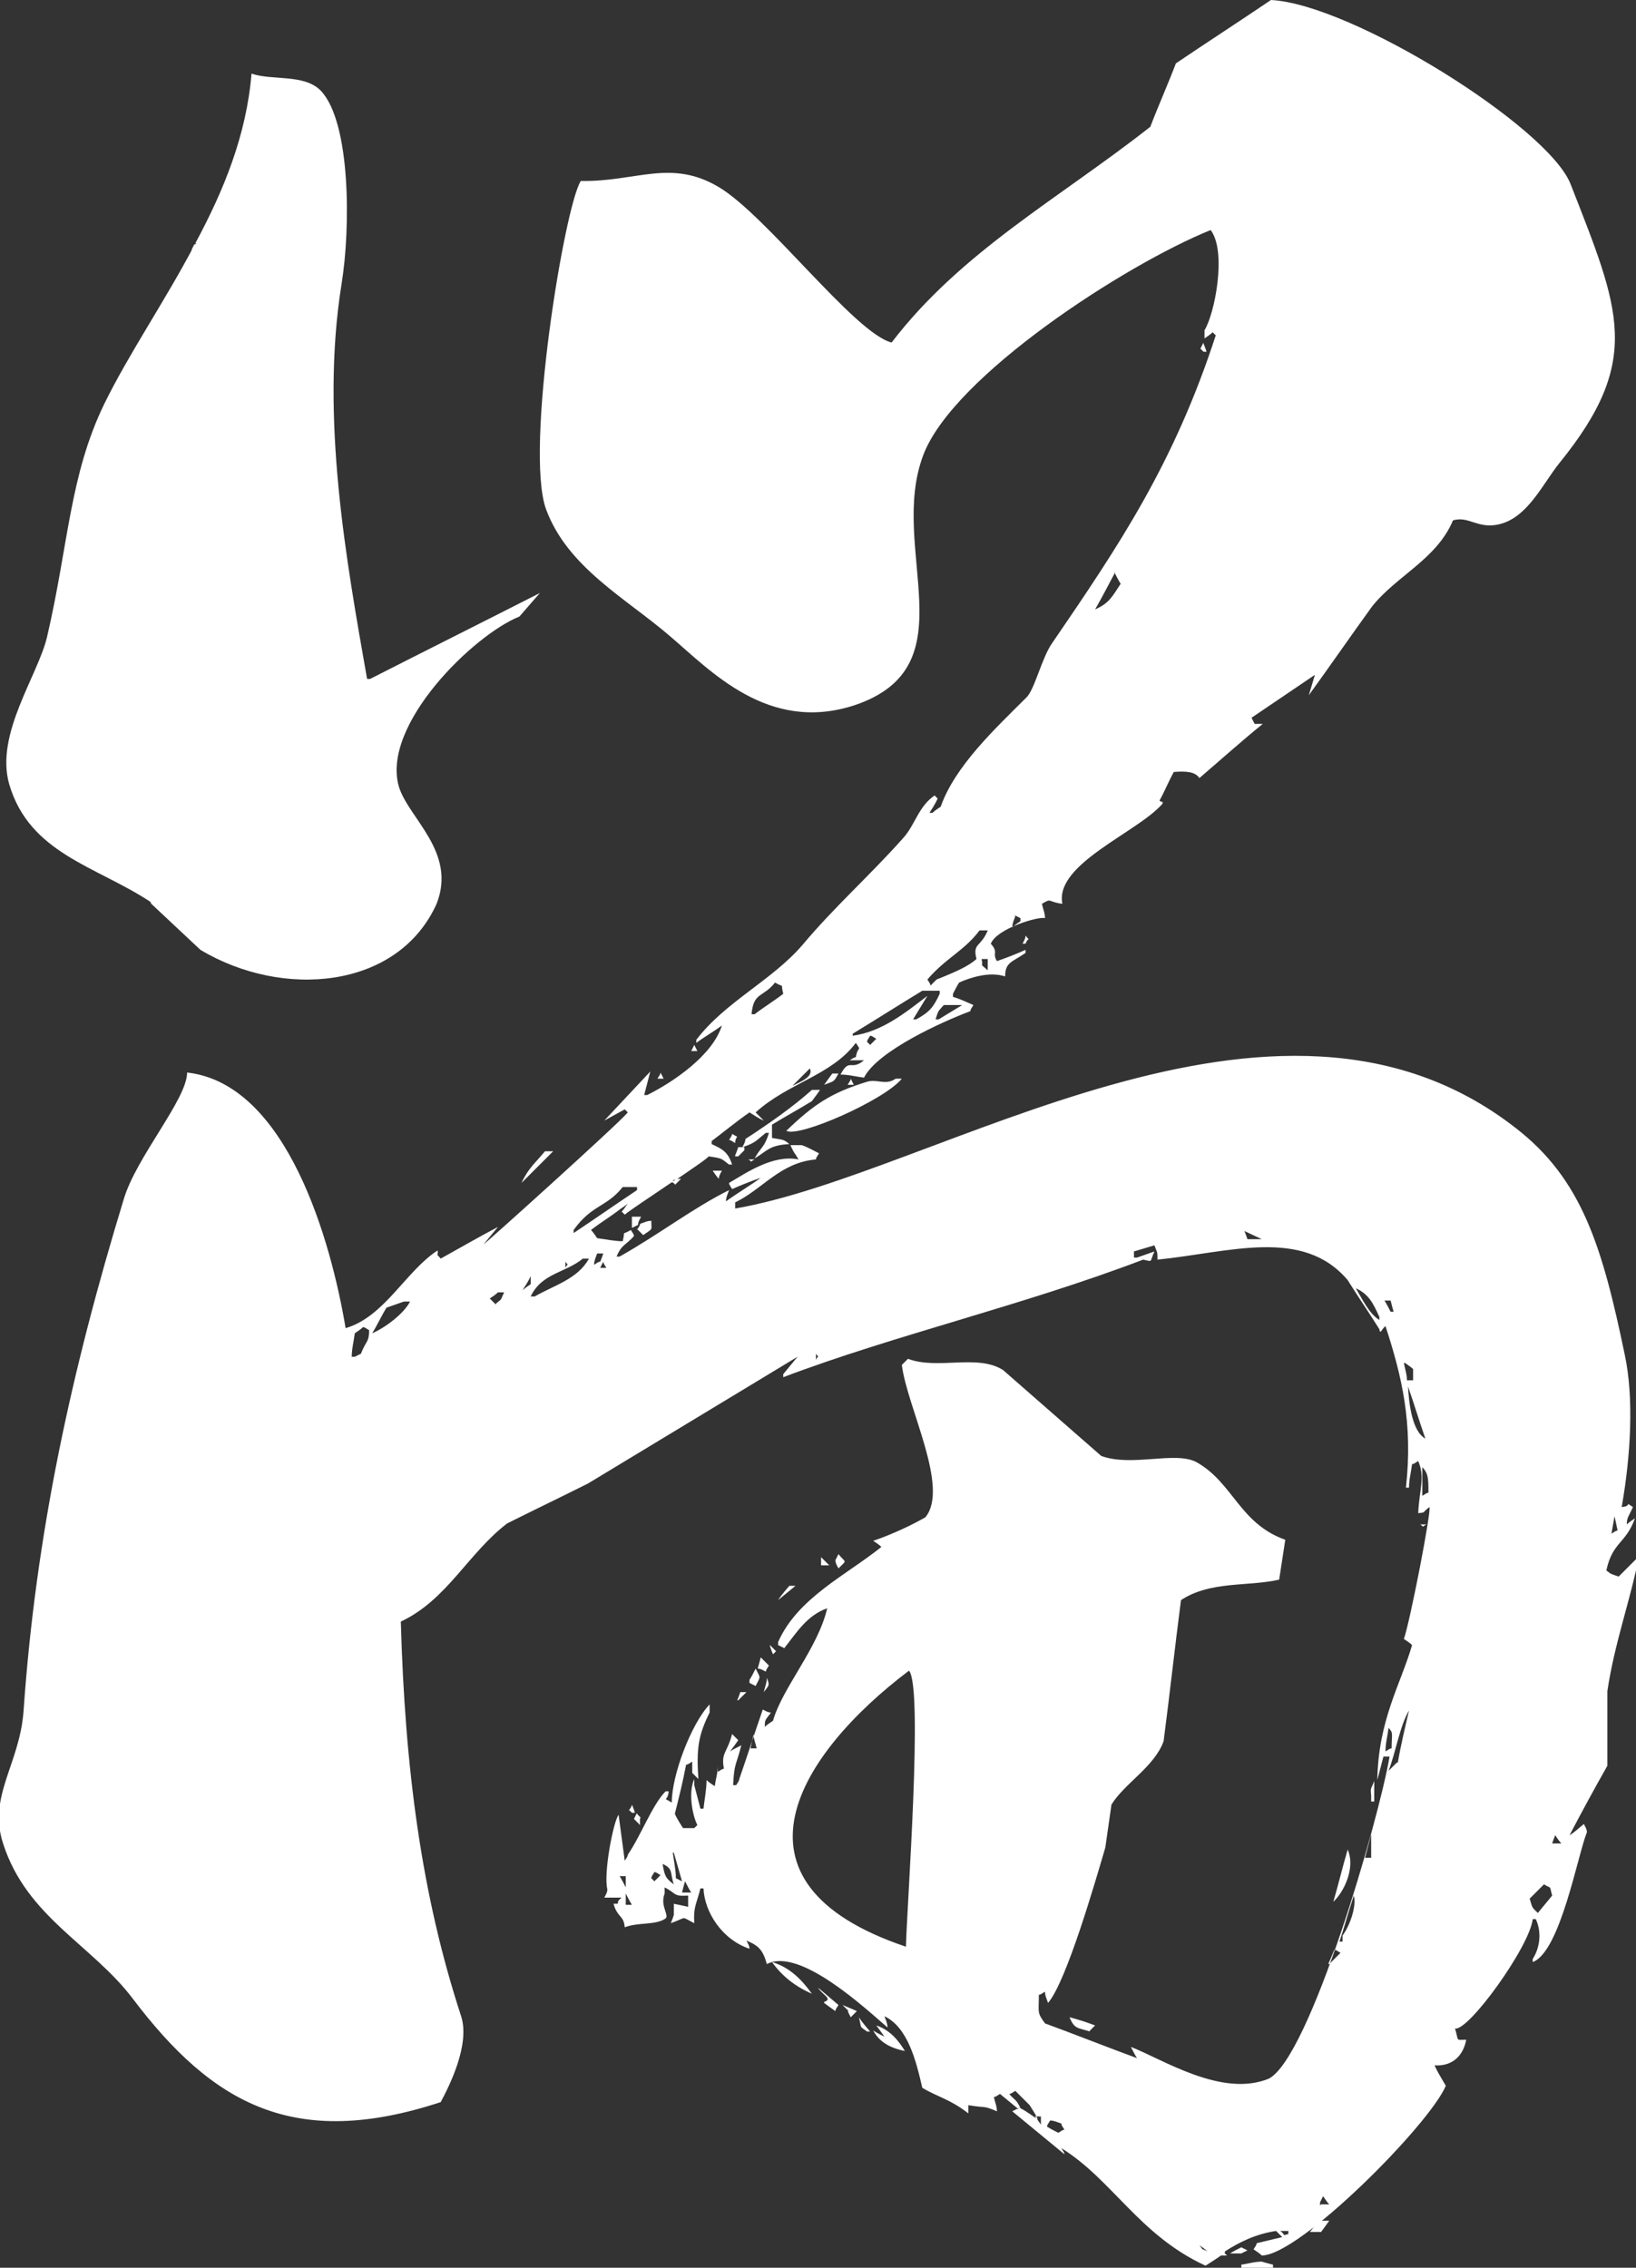 <?xml version="1.0" encoding="UTF-8"?>
<svg id="_图层_2" data-name="图层 2" xmlns="http://www.w3.org/2000/svg" viewBox="0 0 16 22.18">
  <rect x="0" y="0" width="16" height="22.18" fill="#333333" stroke="none"/>
  <defs>
    <style>
      .cls-1 {
        fill: #fff;
        fill-rule: evenodd;
      }
    </style>
  </defs>
  <g id="_图层_1-2" data-name="图层 1">
    <g>
      <path class="cls-1" d="M15.71,15.36c.06-.28,.19-.26,.28-.51-.03,.02-.06,.04-.08,.06,0-.07,.02-.08,.06-.17-.09-.06,0-.01-.11,0,.09-.51,.12-1.07,.03-1.49-.22-1.06-.42-1.72-1.07-2.22-2.35-1.83-5.65,.45-7.63,.79v-.06c.27-.13,.44-.39,.79-.42,0-.02,.02-.04,.03-.06-.06-.03-.11-.06-.17-.08h-.11c.04,.09,.04,.07,.08,.14-.25-.05-.51,.13-.68,.23,0,.02,.02,.04,.03,.06,.09-.04,.19-.08,.28-.11-.11,.08-.23,.15-.34,.23,0-.04,.02-.08,.03-.11-.36,.18-.68,.43-1.07,.65h-.03c.05-.12,.09-.11,.17-.2,0-.02-.02-.04-.03-.06-.1,.06-.05-.01-.08,.11-.08,0-.17-.02-.25-.03-.02-.03-.04-.06-.06-.08,.09-.07,.19-.13,.28-.2,.03-.02,.06-.04,.08-.06-.02,.03-.04,.06-.06,.08l.03,.03c.06-.05,.26-.18,.45-.31,0,0,.01,0,.03-.03h.02c.16-.11,.31-.21,.32-.23,.14,.02,.12,.02,.2,.08h.03c-.04-.12-.09-.15-.2-.2v-.03c.12-.09,.24-.19,.37-.28,.05,.03,.09,.06,.14,.08-.03-.03-.06-.06-.08-.08,.32-.29,.74-.36,.98-.68,.06,.09,.02,.02,0,.14-.02,0-.04,.02-.06,.03h.14c-.13,.11-.14-.03-.23,.14,.08,0,.15,.02,.23,.03,.13-.26,.77-.55,1.04-.65,0-.02,.02-.04,.03-.06-.07-.03-.13-.06-.2-.08v-.03s.04-.08,.06-.11c.11-.05,.3-.11,.45-.06,0-.14,.07-.14,.2-.23v-.03c-.09,.04-.19,.08-.28,.11-.05-.08,.02-.08-.06-.17,.06-.15,.47-.27,.53-.25,0-.05-.02-.09-.03-.14,.1-.06,.05-.02,.2,0-.08-.39,.74-.7,.98-.98,0-.04,0,0-.03-.03,.05-.09,.09-.19,.14-.28,.13-.01,.21,0,.25,.06,.21-.18,.41-.36,.62-.53h-.08s-.02-.04-.03-.06l.62-.42c-.02,.07-.04,.13-.06,.2,.21-.29,.41-.58,.62-.87,.24-.3,.63-.46,.79-.84,.16-.05,.25,.1,.48,.03,.26-.08,.4-.39,.56-.59,.82-1.01,.59-1.5,.11-2.73-.22-.56-2.14-1.76-2.93-1.8-.31,.21-.62,.41-.93,.62-.08,.21-.17,.41-.25,.62-.89,.7-1.85,1.22-2.53,2.11-.36-.09-1.22-1.24-1.69-1.52-.47-.28-.81-.05-1.35-.06-.16,.25-.55,2.63-.34,3.21,.21,.57,.78,.87,1.21,1.24,.4,.34,.96,.95,1.8,.68,1.15-.38,.33-1.53,.68-2.45,.29-.77,1.97-1.86,2.81-2.2,.16,.21,.04,.82-.06,.98v.08s.06-.04,.08-.06l.03,.03c-.41,1.26-.95,2.06-1.6,3.01-.1,.14-.17,.45-.25,.53-.3,.3-.7,.67-.84,1.07-.03,.02-.06,.04-.08,.06h-.03s.06-.09,.08-.14c0,0-.02-.02-.03-.03-.16,.11-.19,.29-.31,.42-.32,.36-.67,.67-.98,1.04-.3,.35-.76,.56-1.04,.93v.03c.08-.06,.17-.11,.25-.17-.09,.29-.47,.55-.73,.68h-.03c.02-.08,.04-.15,.06-.23-.15,.16-.3,.32-.45,.48l.2-.11s.02,.02,.03,.03c-.09,.11-1.4,1.29-1.41,1.29,.05-.06,.09-.11,.14-.17-.19,.1-.38,.21-.56,.31-.06-.07-.02-.01-.03-.08-.31,.2-.52,.65-.9,.76-.14-.84-.57-2.39-1.55-2.5,0,.26-.5,.83-.62,1.24-.51,1.67-.86,3.27-.98,5.01-.04,.52-.35,.83-.2,1.29,.23,.72,.87,.99,1.27,1.52,.78,1.03,1.58,1.48,3.01,1.01,.08-.15,.29-.56,.2-.84-.39-1.19-.55-2.43-.59-3.86,.45-.21,.66-.67,1.04-.96,.26-.13,.53-.26,.79-.39,.68-.41,1.37-.83,2.05-1.24-.05,.06-.09,.11-.14,.17v.03c1.08-.41,2.34-.7,3.52-1.15,.1,.02,.06,.03,.11-.08-.06,.02-.11,.04-.17,.06h-.03v-.06c.07-.02,.13-.04,.2-.06,.03,.08,.03,.06,.03,.14,.7-.07,1.42-.32,1.86,.2,.1,.16,.21,.32,.31,.48,.01,.06,.02,0,.06-.03,.16,.49,.27,.95,.2,1.58h.03c0-.08,.02-.15,.03-.23,.02,0,.04-.02,.06-.03,.07,.16,.01,.28,0,.51,.08-.01,.03,0,.11-.06,.02,.04-.19,1.12-.25,1.29,.03,.02,.06,.04,.08,.06-.11,.38-.33,.73-.34,1.32,.02-.08,.04-.15,.06-.23h.06c-.11,.64-.78,2.94-1.18,3.15-.46,.19-1.04-.19-1.35-.31,.02,.04,.04,.08,.06,.11-.3-.11-.6-.23-.9-.34-.08-.11-.06-.1-.06-.28,.02,0,.04-.02,.06-.03,0,.04,.02,.08,.03,.11,.18-.21,.46-1.18,.56-1.52,.02-.14,.04-.28,.06-.42,.13-.21,.42-.37,.51-.62,.06-.46,.11-.92,.17-1.38,.29-.19,.65-.13,.96-.2,.02-.13,.04-.26,.06-.39-.45-.16-.51-.56-.87-.76-.21-.11-.63,.05-.93-.06-.32-.28-.64-.56-.96-.84-.25-.16-.64,0-.93-.11-.02,.02-.04,.04-.06,.06,.05,.41,.47,1.2,.23,1.49-.12,.07-.33,.17-.51,.23,.03,.02,.06,.04,.08,.06-.35,.28-.82,.5-1.01,.93v.03s.04,.02,.06,.03c.12-.15,.22-.32,.42-.39-.09,.39-.44,.78-.53,1.1-.03,.02-.06,.04-.08,.06,0-.07,0-.06,.06-.14-.03,0-.06-.02-.08-.03-.08,.23-.15,.45-.23,.68,0,.02-.02,.04-.03,.06h-.03c.01-.22,.03-.19,.08-.39-.04,.02-.08,.04-.11,.06,.03-.04,.06-.08,.08-.11-.02-.02-.04-.04-.06-.06-.05,.19-.11,.18-.08,.34-.02,0-.04,.02-.06,.03v-.06c0,.07-.02,.13-.03,.2-.03-.02-.06-.04-.08-.06,0,.09-.02,.19-.03,.28h-.03c-.02-.08-.04-.15-.06-.23v-.06c-.06,.13-.02,.35,.03,.45,0,0-.02,.02-.03,.03h-.11s-.06-.09-.08-.14c.04-.16,.08-.32,.11-.48,.02,0,.04-.02,.06-.03v.11s.04,.04,.06,.06c-.02-.3,0-.43,.11-.65v-.08c-.18,.19-.37,.69-.37,.96-.1-.06-.04,0-.03-.11h-.03c-.13,.13-.24,.43-.37,.62,0,.02-.02,.04-.03,.06-.02-.15-.04-.3-.06-.45-.05,.06-.15,.57-.11,.73,0,.03-.02,.06-.03,.08h.17c-.08,.06,.01,.06-.08,.06,.04,.14,.1,.11,.11,.23,.13-.05,.29-.02,.39-.08,.06-.03-.05-.12,0-.25v-.06c.12,.06,.08,.09,.23,.08v.11s-.09-.02-.14-.03v.11s-.02,.06-.03,.08c.17-.06,.09-.07,.23,0-.01-.16,.02-.18,.06-.34h.03c.01,.23,.18,.5,.45,.59,0-.03-.02-.06-.03-.08,.12,.05,.16,.09,.2,.23,.32-.17,.97,.44,1.18,.62,0-.04-.02-.08-.03-.11,.23,.11,.31,.44,.37,.7,.15,.09,.27,.11,.45,.25v-.08c.18,.03,.14,0,.28,.06,0-.05-.02-.09-.03-.14,.02,0,.04-.02,.06-.03,.06,.05,.11,.09,.17,.14h.03c-.04-.09-.06-.08-.11-.14,.02,0,.04-.02,.06-.03,.05,.05,.09,.09,.14,.14,.03,.05,.06,.09,.08,.14-.06-.04-.11-.08-.17-.11-.03,0-.06,.02-.08,.03,.17,.14,.34,.28,.51,.42,0-.02-.02-.04-.03-.06,.5,.31,.76,.85,1.41,1.15,.06-.04,.13-.08,.19-.13,0,0,0,0,0-.01h0c.14-.09,.3-.17,.5-.2,.02,.02,.04,.04,.06,.06-.08,.02-.17,.04-.25,.06,0,.02-.02,.04-.03,.06,.03,.02,.06,.04,.08,.06,.37,0,1.64-1.28,1.8-1.66-.04-.07-.08-.13-.11-.2,.13,.01,.27-.05,.31-.25-.11,0-.07,.02-.11-.11,.13,.03,.73-.8,.76-1.07h.03c.06,.13,.04,.28-.03,.39v.03c.27-.1,.44-1.05,.53-1.27,0-.03-.02-.06-.03-.08-.05,.04-.09,.08-.14,.11,.12-.23,.24-.45,.37-.68v-.73c.07-.47,.22-.87,.31-1.32l-.2,.2s-.06-.02-.08-.03Zm.08-.53s.02,.09,.03,.14c-.02,0-.04,.02-.06,.03l.03-.17ZM10.9,5.6s.04,.08,.06,.11c-.08,.12-.11,.19-.25,.25,.07-.12,.13-.24,.2-.37Zm-.98,3.35s.04,.02,.06,.03v.03s-.06,.04-.08,.06c0-.04,.02-.08,.03-.11Zm-1.41,1.27s-.02-.02-.03-.03c0-.02,.02-.04,.03-.06,.02,0,.04,.02,.06,.03l-.06,.06Zm.9-.39c-.08,.05-.15,.09-.23,.14h-.03c.03-.1,.03-.08,.08-.14h.17Zm.25-.34c-.09-.08-.04-.02-.06-.11h.06v.11Zm-.08-.39h.08c-.07,.17-.15,.12-.11,.28-.08,.07-.19,.12-.39,.2-.02,.02-.04,.04-.06,.06,0-.02-.02-.04-.03-.06,.18-.21,.36-.28,.51-.48Zm-1.24,1.01c.23-.14,.45-.28,.68-.42h.17v.03c-.06,.13-.1,.18-.23,.25h-.03c.05-.08,.09-.15,.14-.23-.21,.16-.44,.35-.73,.39v-.03Zm-.42,.34c.04,.08-.09,.13-.17,.17l.17-.17Zm-.34-.84c.1,.06,.05-.01,.08,.11-.09,.07-.19,.13-.28,.2h-.03c.02-.22,.11-.16,.23-.31Zm-4.05,3.63s-.04,.02-.06,.03h-.03c0-.08,.02-.15,.03-.23,.03-.02,.06-.04,.08-.06,.02,0,.04,.02,.06,.03,0,.12-.03,.1-.08,.23Zm.11-.2c.05-.08,.09-.17,.14-.25,.06-.02,.11-.04,.17-.06h.06c-.06,.12-.25,.26-.37,.31Zm1.21-.28s-.04-.04-.06-.06c.03-.02,.06-.04,.08-.06h.06c-.04,.09-.02,.06-.08,.11Zm.76-.73c.18-.25,.32-.22,.48-.42h.14v.03c-.21,.14-.41,.28-.62,.42v-.03Zm-.08,.31c.03,.05,.03,0,0,.06v-.06Zm-.34,.14v.08s-.06,.04-.08,.06c.03-.05,.06-.09,.08-.14Zm.03,.2h-.03c.11-.23,.34-.23,.51-.37h.06c-.11,.2-.34,.26-.53,.37Zm.62-.42h.06s-.02,.06-.03,.08c-.02,0-.04,.02-.06,.03,0-.04,.02-.08,.03-.11Zm.03,.14s.02-.04,.03-.06c0,.02,.02,.04,.03,.06h-.06Zm2.11,.9v-.06c.03,.05,.03,0,0,.06Zm4.22-1.18s-.02-.06-.03-.08l.17,.08h-.14Zm1.29,.79c-.1-.06-.17-.21-.23-.31,.13,.06,.17,.15,.23,.28v.03Zm.11-.08s-.04-.08-.06-.11h.06s.02,.08,.03,.11h-.03Zm-7.54,5.52h.06v.11s-.04-.08-.06-.11Zm.06,.28v-.11s.04,.08,.06,.11h-.06Zm.28-.23s-.02-.02-.03-.03c0-.02,.02-.04,.03-.06,.02,0,.04,.02,.06,.03l-.06,.06Zm.08-.17c.11,.05,.07,.09,.11,.2-.08-.06-.09-.08-.11-.2Zm.11-.11l.08,.28s-.04-.02-.06-.03c0-.08-.02-.17-.03-.25Zm.08,.39s.02-.08,.03-.11c.02,.04,.04,.08,.06,.11h-.08Zm.7-1.41h-.03s.02-.09,.03-.14c0,.05,.02,.09,.03,.14h-.03Zm1.49,1.94c-1.87-.63-1.03-1.9,.03-2.7,.14,.16-.02,2.29-.03,2.7Zm1.32,1.74s-.04-.06-.06-.08h.06v.08Zm.17,.08s-.08-.04-.11-.06c0-.02,.02-.04,.03-.06,.04,0,.08,.02,.11,.03,0,.02,.02,.04,.03,.06-.02,0-.04,.02-.06,.03Zm1.38,1.1s.06,.04,.08,.06c-.08-.04-.03,0-.08-.06Zm.87-.11c-.07,.02-.02,.01-.08-.03h.08v.03Zm.31-.28v-.03s.02-.04,.03-.06c.02,.03,.04,.06,.06,.08h-.08Zm.08-2.36s.04-.09,.06-.14c.02,0,.04,.02,.06,.03-.04,.04-.08,.08-.11,.11Zm.14-.28v.06h-.03c.05-.15,.09-.3,.14-.45,.03,.1-.04,.3-.11,.39Zm.28-.76h-.06c.02-.08,.04-.15,.06-.23v.23Zm.17-1.27c.05,.05,.03,.06,.03,.2-.02,0-.04,.02-.06,.03,0-.08,.02-.15,.03-.23Zm.08,.34l-.08,.08c.07-.18,.11-.44,.2-.59-.04,.17-.08,.34-.11,.51Zm.08-3.91s.06,.04,.08,.06v.11h-.06c0-.06-.02-.11-.03-.17Zm.03,.23c.06,.17,.11,.34,.17,.51-.13-.07-.16-.34-.17-.51Zm.14,1.07v-.28c.06,.06,.06,.12,.06,.25-.02,0-.04,.02-.06,.03Zm1.13,4.08c-.06-.06-.05-.04-.08-.14l.14-.14c.08,.05,.05,0,.08,.11-.05,.06-.09,.11-.14,.17Zm.14-.68s.02-.06,.03-.08c.02,.03,.04,.06,.06,.08h-.08Z"/>
      <path class="cls-1" d="M1.48,8.84c.16,.15,.32,.3,.48,.45,.8,.48,1.93,.39,2.31-.45,.2-.51-.28-.84-.37-1.15-.17-.6,.73-1.48,1.18-1.66,.07-.08,.13-.15,.2-.23-.55,.28-1.11,.56-1.66,.84h-.03c-.2-1.14-.46-2.55-.25-3.86,.09-.55,.09-1.58-.2-1.89-.16-.17-.48-.1-.68-.17-.05,.6-.27,1.14-.55,1.66h.01s-.01,.01-.02,.02c-.29,.55-.64,1.06-.88,1.55-.34,.7-.35,1.38-.56,2.28-.09,.38-.51,.95-.37,1.44,.2,.68,.85,.8,1.38,1.15Z"/>
      <path class="cls-1" d="M1.9,2.39s-.02,.04-.03,.06c.01-.01,.02-.02,.04-.04,0,0,0-.01,.01-.02h-.02Z"/>
      <path class="cls-1" d="M11.77,3.35s-.02,.04-.03,.06c0,0,.02,.02,.03,.03h.03s-.02-.06-.03-.08Z"/>
      <path class="cls-1" d="M10.03,9.23c.03-.08,.05-.01,0-.08,0,.03-.02,.06-.03,.08h.03Z"/>
      <path class="cls-1" d="M6.79,10.22s-.02,.04-.03,.06h.06s-.02-.04-.03-.06Z"/>
      <path class="cls-1" d="M6.43,10.55h.06s-.02-.04-.03-.06c0,.02-.02,.04-.03,.06Z"/>
      <path class="cls-1" d="M8.14,10.5s-.06,.08-.08,.11c.1-.04,.09-.02,.14-.11h-.06Z"/>
      <path class="cls-1" d="M8.29,10.61h.06s-.02-.04-.03-.06c0,.02-.02,.04-.03,.06Z"/>
      <path class="cls-1" d="M8.82,10.55h-.06c-.1,.07-.18,0-.28,.03-.36,.11-.53,.23-.79,.48,.12,.07,.96-.3,1.13-.51Z"/>
      <path class="cls-1" d="M7.55,11c.13-.08,.26-.15,.39-.23,.03-.04,.06-.08,.08-.11h-.08c-.19,.17-.42,.33-.65,.48,0,.03-.02,.06-.03,.08,.13-.04,.14-.07,.23-.14h.03c-.04,.14-.08,.14-.14,.25,.12-.07,.14-.13,.34-.14-.06-.05-.06-.04-.17-.06v-.14Z"/>
      <path class="cls-1" d="M7.19,11.17c.01-.08,.05-.03-.03-.08,0,.02-.02,.04-.03,.06,.02,0,.04,.02,.06,.03Z"/>
      <path class="cls-1" d="M7.19,11.31h.03s.04-.04,.06-.06v-.03h-.06s-.02,.06-.03,.08Z"/>
      <path class="cls-1" d="M5.33,11.26c-.09,.11-.16,.16-.23,.31,.1-.1,.21-.21,.31-.31h-.08Z"/>
      <path class="cls-1" d="M7.38,11.34h-.06c.05,.03,0,.03,.06,0Z"/>
      <path class="cls-1" d="M7.05,11.45h-.08s.04,.06,.06,.08c0-.03,.02-.06,.03-.08Z"/>
      <path class="cls-1" d="M6.6,11.59s.04-.04,.06-.06h-.04s-.03,.02-.05,.03c0,0,0,0,.03,.02Z"/>
      <path class="cls-1" d="M6.26,11.9h-.08v.11s.04-.02,.06-.03c0-.03,.02-.06,.03-.08Z"/>
      <path class="cls-1" d="M6.23,12.02l.06,.06c.1-.07,.08-.04,.08-.14-.04,0-.08,.02-.11,.03,0,.02-.02,.04-.03,.06Z"/>
      <path class="cls-1" d="M13.89,14.91c.05,.03,0,.03,.06,0h-.06Z"/>
      <path class="cls-1" d="M8.2,15.2s-.02,.04-.03,.06c0,.03,.02,.06,.03,.08,.09-.09,.07-.05,0-.14Z"/>
      <path class="cls-1" d="M8.03,15.31h.08l-.08-.08v.08Z"/>
      <path class="cls-1" d="M7.72,15.51s-.08,.09-.11,.14c.06-.05,.11-.09,.17-.14h-.06Z"/>
      <path class="cls-1" d="M7.53,16.1s.02,.06,.03,.08c0,0,.02-.02,.03-.03-.02-.02-.04-.04-.06-.06Z"/>
      <path class="cls-1" d="M7.44,16.21s-.02,.08-.03,.11c.03,0,.06,.02,.08,.03,0-.02,.02-.04,.03-.06-.03-.03-.06-.06-.08-.08Z"/>
      <path class="cls-1" d="M7.33,16.43v.03s.04,.02,.06,.03c.05-.1,.05-.07,0-.17-.02,.04-.04,.08-.06,.11Z"/>
      <path class="cls-1" d="M7.47,16.55c.05-.07,.06-.06,.03-.14,0,.05-.02,.09-.03,.14Z"/>
      <path class="cls-1" d="M7.22,16.63l.08-.08h-.06s-.02,.06-.03,.08Z"/>
      <path class="cls-1" d="M13.44,17.62v-.2c-.03,.08-.04,.06-.03,.14v.06h.03Z"/>
      <path class="cls-1" d="M6.15,17.7s.02,.02,.03,.03h.03s-.02-.06-.03-.08c0,.02-.02,.04-.03,.06Z"/>
      <path class="cls-1" d="M6.23,17.73s-.02,.04-.03,.06c.02,.02,.04,.04,.06,.06-.01-.12,.03-.04-.03-.11Z"/>
      <path class="cls-1" d="M13.04,18.6c.1-.09,.22-.33,.14-.51-.05,.17-.09,.34-.14,.51Z"/>
      <path class="cls-1" d="M7.55,19.19c.1,.14,.23,.24,.39,.31-.1-.14-.22-.26-.39-.31Z"/>
      <path class="cls-1" d="M8.06,19.59s.08,.06,.11,.08c0-.02,.02-.04,.03-.06-.07-.06-.13-.11-.2-.17,.04,.07,.15,.11,.06,.14Z"/>
      <path class="cls-1" d="M8.29,19.67s.02,.04,.03,.06l.06-.06s-.09-.04-.14-.06c.02,.02,.04,.04,.06,.06Z"/>
      <path class="cls-1" d="M8.48,19.87h.03s-.08-.09-.11-.14c.03,.12,0,.08,.08,.14Z"/>
      <path class="cls-1" d="M10.65,19.87s.04-.04,.06-.06c-.08-.03-.17-.06-.25-.08,.05,.12,.08,.1,.2,.14Z"/>
      <path class="cls-1" d="M8.57,19.81s.06,.08,.08,.11c-.04-.02-.08-.04-.11-.06,.06,.11,.16,.17,.31,.2-.05-.08-.13-.2-.28-.25Z"/>
      <path class="cls-1" d="M12.87,21.75s-.04,.06-.06,.08h.11s.06-.08,.08-.11h-.08s-.04,.02-.06,.03Z"/>
      <path class="cls-1" d="M12.2,22.01s-.04-.02-.06-.03c-.04,.02-.08,.04-.11,.06h.11s.04-.02,.06-.03Z"/>
      <path class="cls-1" d="M11.92,22.06h.08s-.03-.03-.05-.05c0,0,0,0-.01,0,0,.01-.01,.03-.02,.04Z"/>
      <path class="cls-1" d="M12.14,22.15v.03h.31v-.03s-.08-.02-.11-.03c-.07,0-.13,.02-.2,.03Z"/>
    </g>
  </g>
</svg>